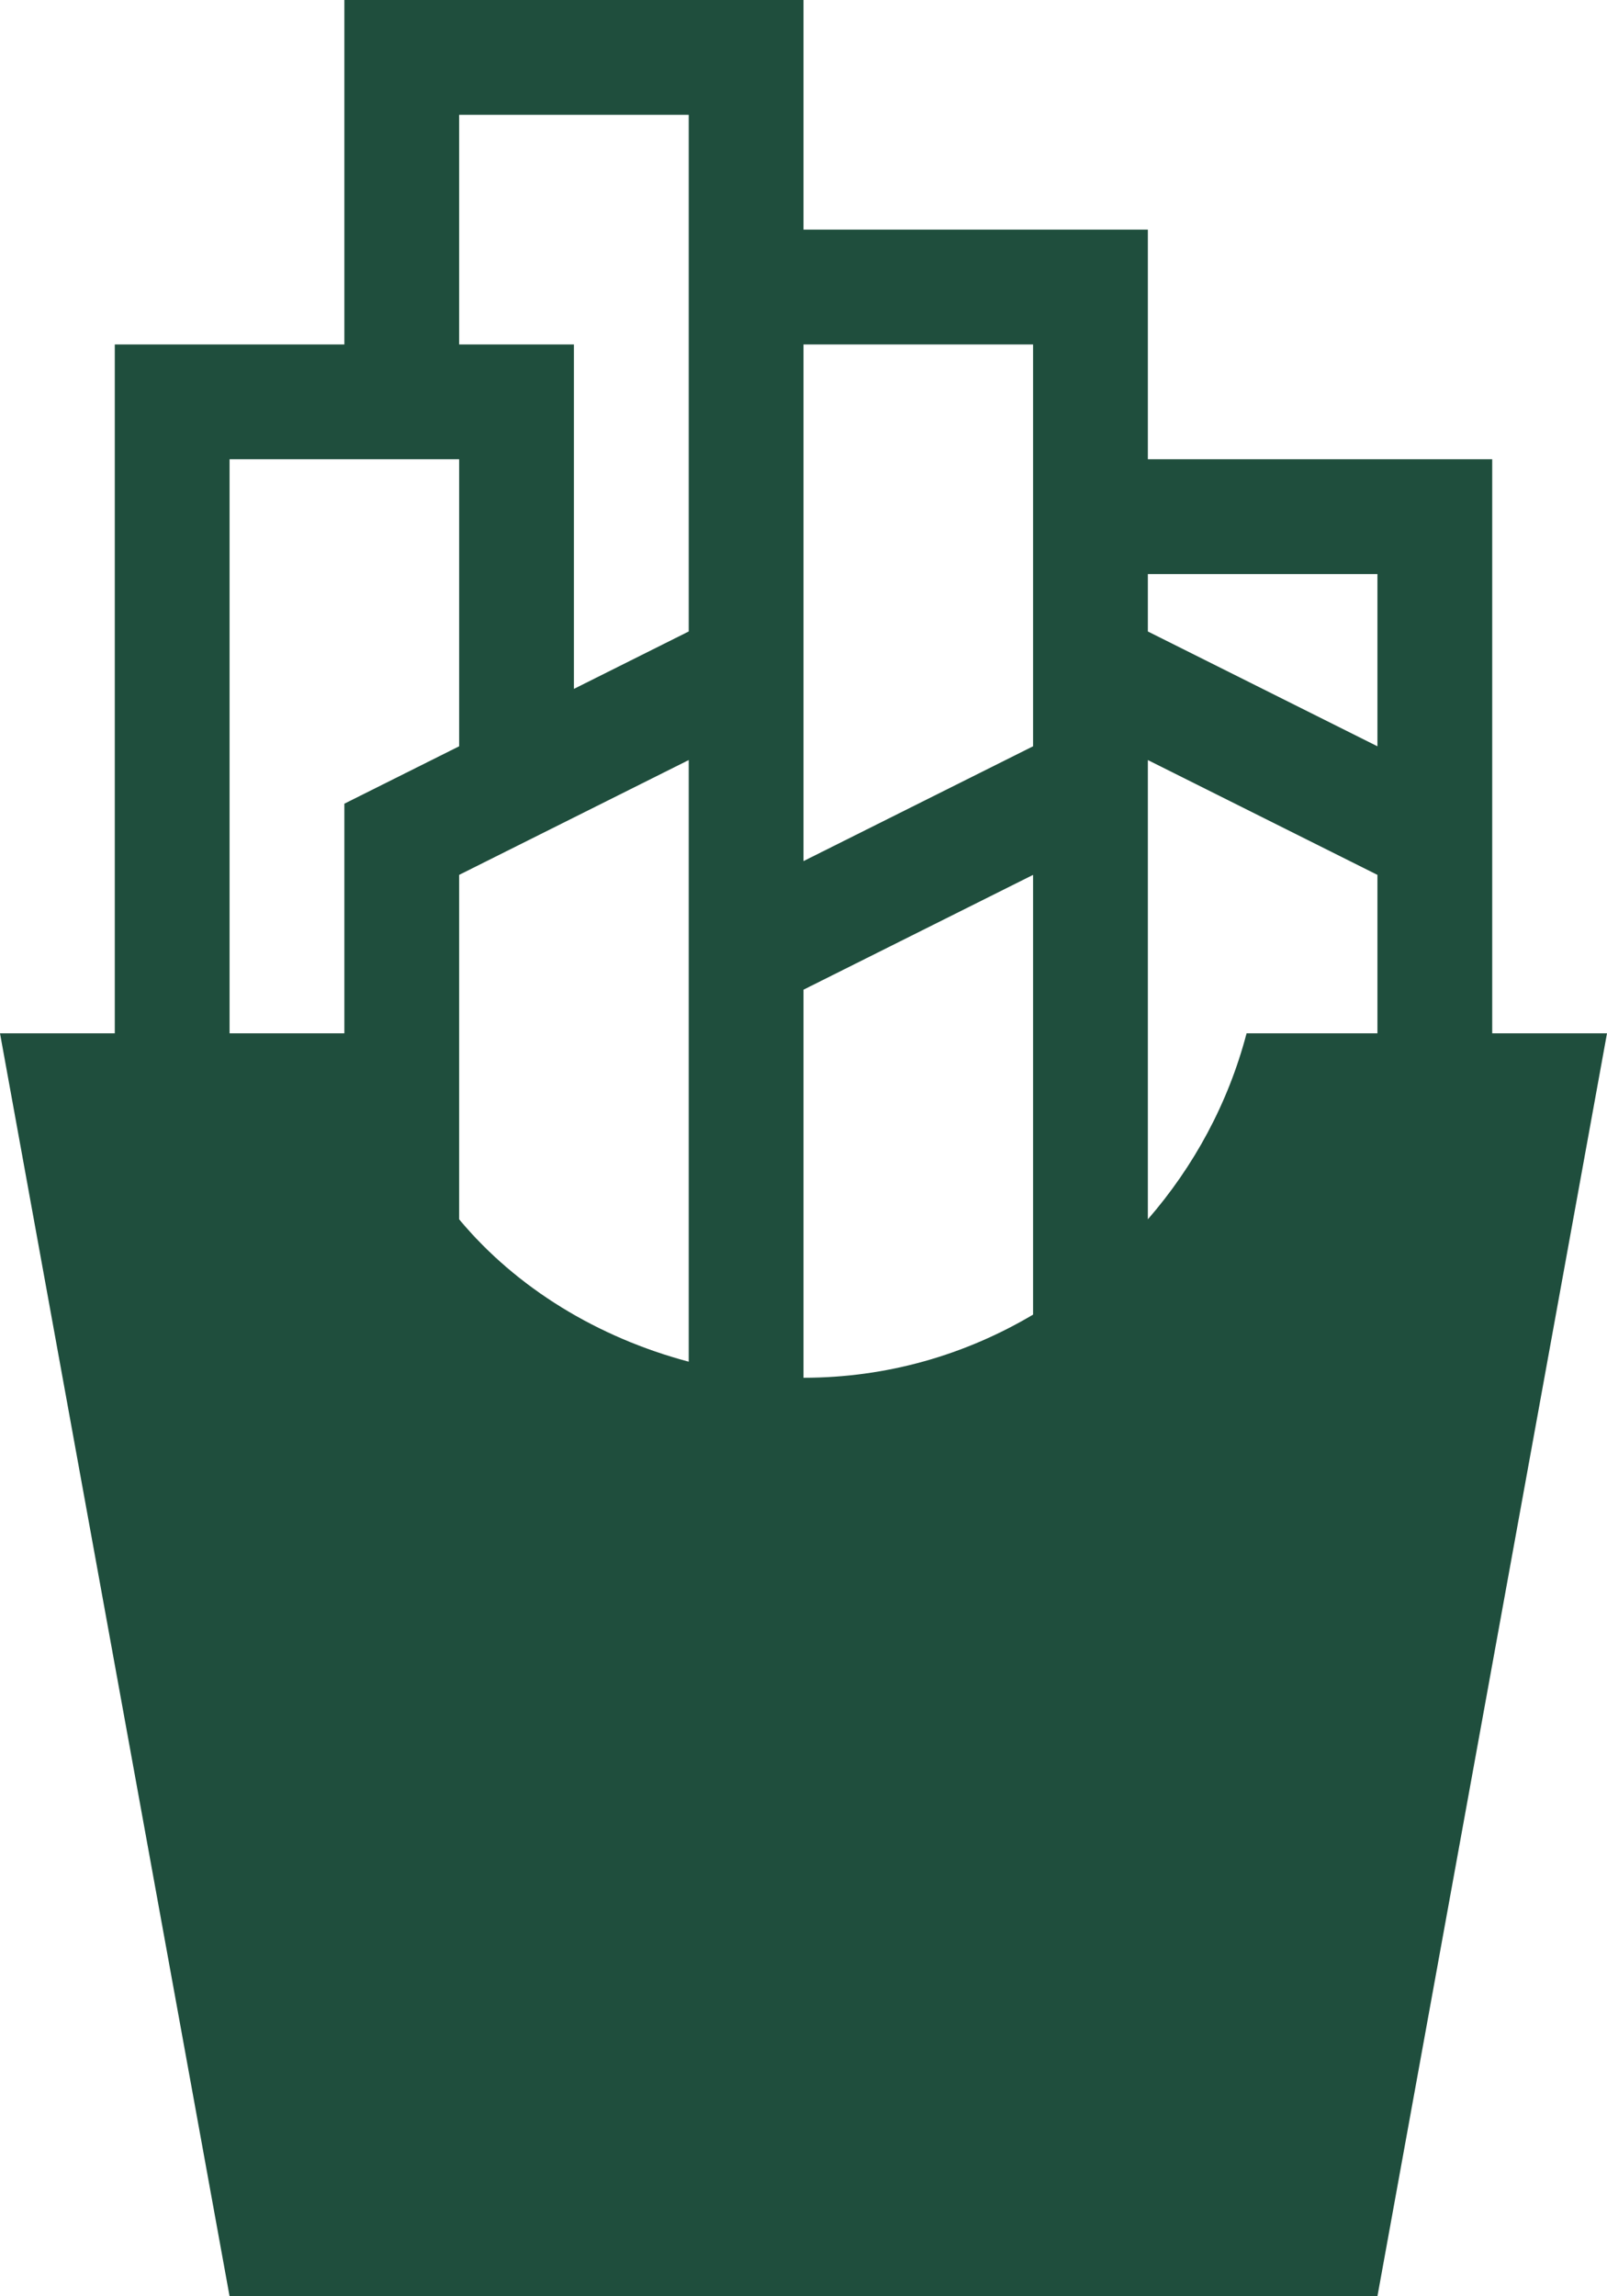 <svg width="14" height="20" viewBox="0 0 14 20" fill="none" xmlns="http://www.w3.org/2000/svg">
<path d="M13 9V4H10V2H7V0H3V3H1V9H0L2 20H12L14 9H13ZM10.86 9C10.7 9.61 10.4 10.16 10 10.62V6.62L12 7.62V9H10.86ZM12 5V6.5L10 5.5V5H12ZM7 3H9V6.5L7 7.5V3ZM7 8.62L9 7.62V11.45C8.41 11.8 7.73 12 7 12V8.62ZM6 11.86C5.21 11.65 4.5 11.22 4 10.62V7.62L6 6.62V11.86ZM4 1H6V5.5L5 6V3H4V1ZM2 4H4V6.5L3 7V9H2V4Z" fill="#1F4E3D"/>
</svg>
